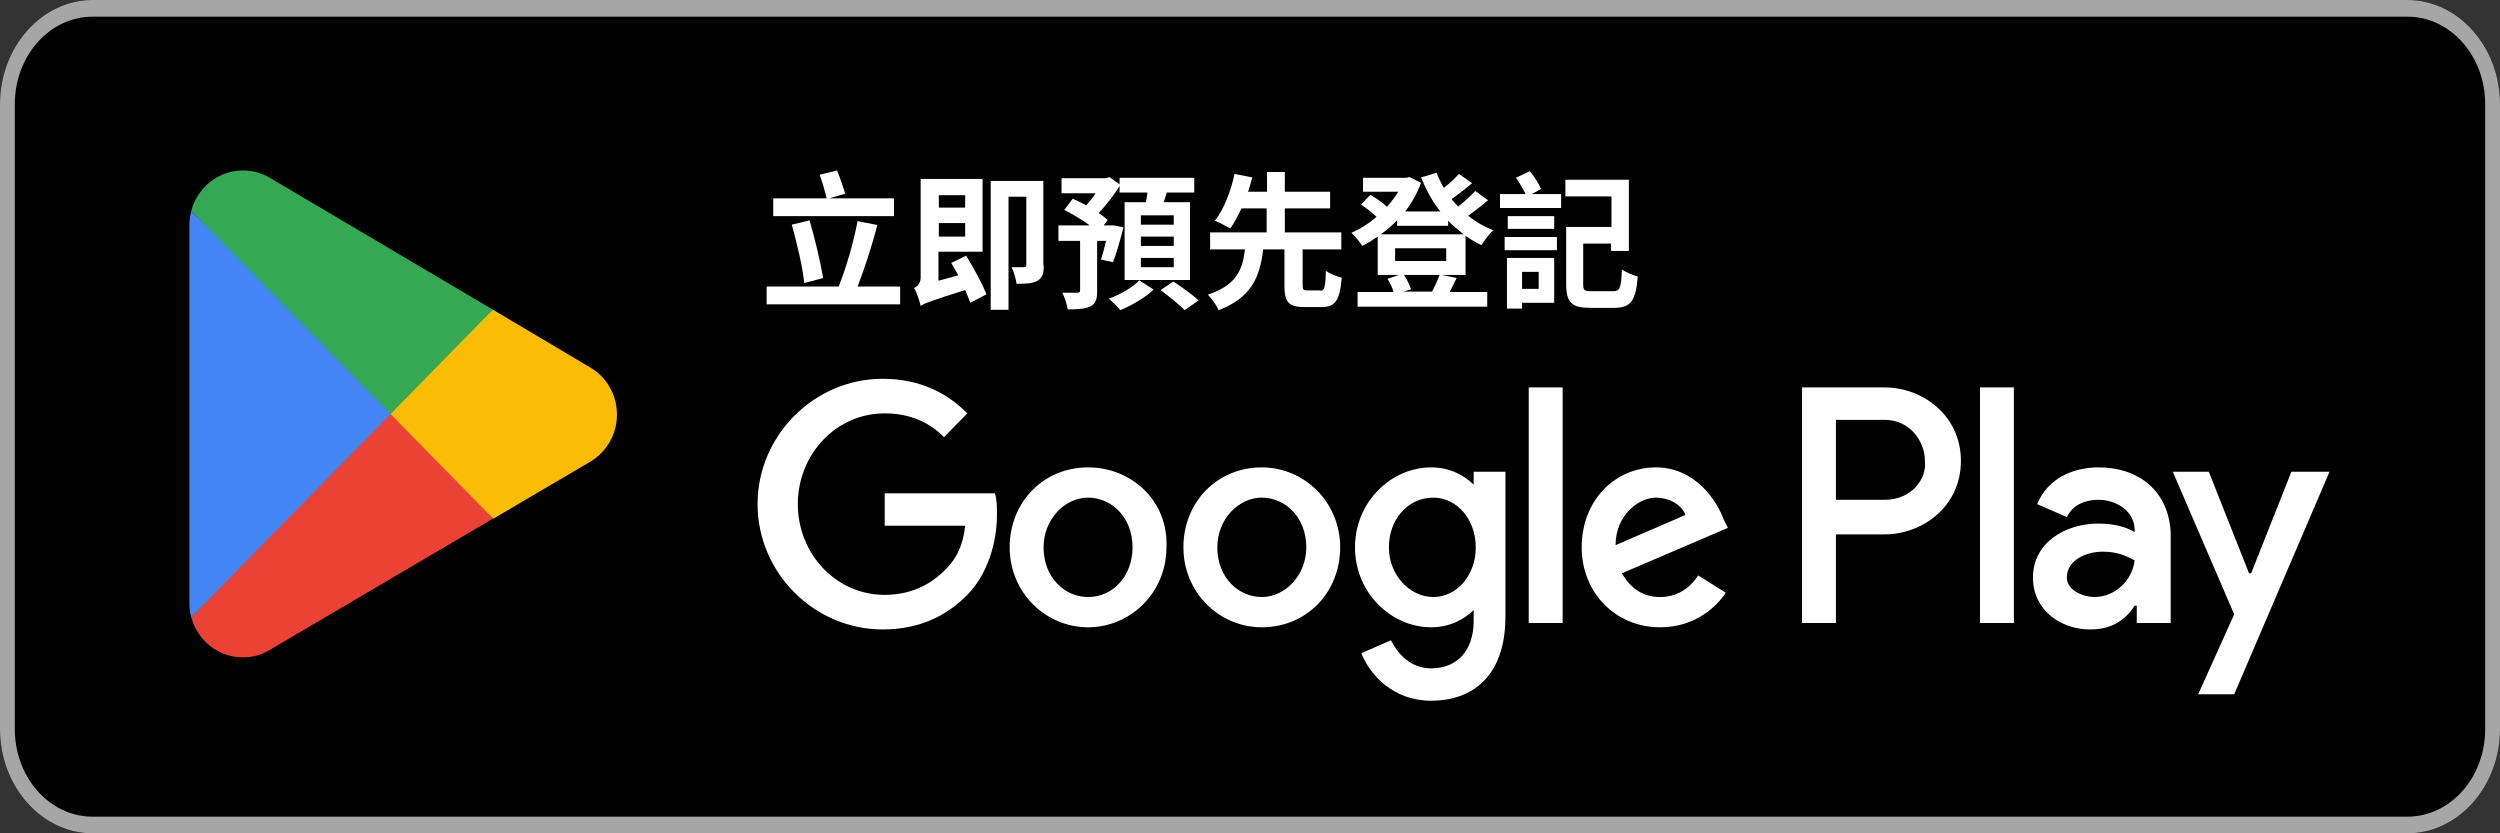 <svg width="132" height="44" viewBox="0 0 132 44" fill="none" xmlns="http://www.w3.org/2000/svg">
<rect x="0" y="0" width="132" height="44" fill="#333333" stroke="none"/>
<path d="M127.111 0H4.889C2.189 0 0 2.462 0 5.5V38.5C0 41.538 2.189 44 4.889 44H127.111C129.811 44 132 41.538 132 38.5V5.5C132 2.462 129.811 0 127.111 0Z" fill="black"/>
<path d="M127.111 0.88C129.38 0.88 131.218 2.948 131.218 5.5V38.5C131.218 41.052 129.38 43.12 127.111 43.12H4.889C2.62 43.12 0.782 41.052 0.782 38.5V5.5C0.782 2.948 2.62 0.88 4.889 0.88H127.111ZM127.111 0H4.889C2.2 0 0 2.475 0 5.5V38.5C0 41.525 2.2 44 4.889 44H127.111C129.8 44 132 41.525 132 38.5V5.5C132 2.475 129.8 0 127.111 0Z" fill="#A6A6A6"/>
<path d="M66.623 24.678C64.274 24.678 62.484 26.503 62.484 28.899C62.484 31.295 64.385 33.121 66.623 33.121C68.972 33.121 70.761 31.295 70.761 28.899C70.761 26.503 68.86 24.678 66.623 24.678ZM66.623 31.523C65.392 31.523 64.274 30.497 64.274 28.899C64.274 27.416 65.392 26.275 66.623 26.275C67.853 26.275 68.972 27.302 68.972 28.899C68.972 30.383 67.853 31.523 66.623 31.523ZM57.45 24.678C55.101 24.678 53.311 26.503 53.311 28.899C53.311 31.295 55.213 33.121 57.45 33.121C59.687 33.121 61.589 31.295 61.589 28.899C61.701 26.503 59.799 24.678 57.45 24.678ZM57.45 31.523C56.22 31.523 55.101 30.497 55.101 28.899C55.101 27.416 56.22 26.275 57.45 26.275C58.681 26.275 59.799 27.302 59.799 28.899C59.799 30.383 58.792 31.523 57.45 31.523ZM46.712 25.933V27.758H50.962C50.85 28.785 50.515 29.47 49.956 30.04C49.396 30.611 48.389 31.409 46.712 31.409C44.139 31.409 42.125 29.242 42.125 26.617C42.125 23.993 44.139 21.826 46.712 21.826C48.166 21.826 49.172 22.396 49.844 23.081L51.074 21.826C50.067 20.799 48.613 20 46.6 20C43.02 20 40 22.966 40 26.617C40 30.268 43.02 33.235 46.6 33.235C48.501 33.235 49.956 32.55 51.074 31.409C52.193 30.268 52.64 28.557 52.64 27.188C52.64 26.732 52.64 26.389 52.528 26.047H46.712V25.933ZM91.008 27.416C90.672 26.503 89.554 24.678 87.429 24.678C85.303 24.678 83.513 26.389 83.513 28.899C83.513 31.295 85.303 33.121 87.652 33.121C89.554 33.121 90.672 31.98 91.12 31.295L89.666 30.383C89.218 31.067 88.547 31.523 87.652 31.523C86.757 31.523 86.086 31.067 85.639 30.268L91.232 27.872L91.008 27.416ZM85.303 28.785C85.303 27.188 86.534 26.275 87.429 26.275C88.1 26.275 88.771 26.617 88.995 27.188L85.303 28.785ZM80.717 32.893H82.507V20.456H80.717V32.893ZM77.809 25.591C77.361 25.134 76.578 24.678 75.571 24.678C73.446 24.678 71.544 26.503 71.544 28.899C71.544 31.295 73.446 33.121 75.571 33.121C76.578 33.121 77.361 32.664 77.809 32.208V32.779C77.809 34.376 76.914 35.289 75.571 35.289C74.453 35.289 73.782 34.49 73.446 33.805L71.88 34.49C72.328 35.631 73.558 37 75.571 37C77.697 37 79.487 35.745 79.487 32.55V24.906H77.809V25.591ZM75.683 31.523C74.453 31.523 73.334 30.383 73.334 28.899C73.334 27.416 74.341 26.275 75.683 26.275C76.914 26.275 77.921 27.416 77.921 28.899C77.921 30.383 76.914 31.523 75.683 31.523ZM99.509 20.456H95.147V32.893H96.937V28.215H99.509C101.523 28.215 103.536 26.732 103.536 24.336C103.536 21.94 101.523 20.456 99.509 20.456ZM99.509 26.389H96.937V22.168H99.509C100.852 22.168 101.635 23.309 101.635 24.336C101.747 25.248 100.964 26.389 99.509 26.389ZM110.807 24.678C109.465 24.678 108.123 25.248 107.563 26.617L109.129 27.302C109.465 26.617 110.136 26.389 110.807 26.389C111.702 26.389 112.709 26.96 112.709 27.987V28.101C112.373 27.872 111.702 27.644 110.807 27.644C109.018 27.644 107.34 28.671 107.34 30.497C107.34 32.208 108.794 33.235 110.36 33.235C111.59 33.235 112.261 32.664 112.709 31.98H112.821V32.893H114.611V28.101C114.499 25.933 112.933 24.678 110.807 24.678ZM110.584 31.523C110.024 31.523 109.129 31.181 109.129 30.497C109.129 29.584 110.136 29.128 111.031 29.128C111.814 29.128 112.261 29.356 112.709 29.584C112.597 30.611 111.702 31.523 110.584 31.523ZM120.987 24.906L118.861 30.268H118.749L116.624 24.906H114.722L117.966 32.436L116.065 36.658H117.966L123 24.906H120.987ZM104.543 32.893H106.333V20.456H104.543V32.893Z" fill="white"/>
<path d="M20.542 21.28L10.098 32.58C10.422 33.81 11.52 34.71 12.824 34.71C13.344 34.71 13.834 34.57 14.256 34.31L14.286 34.29L26.034 27.38L20.532 21.27L20.542 21.28Z" fill="#EA4335"/>
<path d="M31.104 19.36H31.094L26.024 16.35L20.307 21.54L26.043 27.39L31.094 24.42C31.976 23.93 32.575 22.98 32.575 21.89C32.575 20.8 31.986 19.85 31.104 19.37V19.36Z" fill="#FBBC04"/>
<path d="M10.098 11.14C10.039 11.38 10 11.62 10 11.88V31.85C10 32.11 10.029 32.35 10.098 32.59L20.895 21.58L10.098 11.14Z" fill="#4285F4"/>
<path d="M20.62 21.86L26.024 16.35L14.286 9.41C13.864 9.15 13.364 9 12.824 9C11.52 9 10.422 9.91 10.098 11.13L20.62 21.85V21.86Z" fill="#34A853"/>
<path d="M47.528 15.13V16.07H40.478V15.13H44.279C44.667 14.19 45.076 12.76 45.28 11.677L46.322 11.881C46.036 13.005 45.628 14.231 45.28 15.13H47.508H47.528ZM47.201 11.411H40.826V10.471H43.646C43.564 10.124 43.421 9.613 43.278 9.225L44.197 9C44.361 9.388 44.524 9.899 44.627 10.226L43.789 10.471H47.201V11.411ZM42.461 14.926C42.379 14.088 42.072 12.821 41.807 11.861L42.747 11.636C43.033 12.617 43.319 13.843 43.462 14.681L42.461 14.946V14.926Z" fill="white"/>
<path d="M51.022 13.516C51.41 14.149 51.88 15.007 52.085 15.539L51.227 15.988C51.165 15.784 51.063 15.559 50.961 15.314C49.142 15.886 48.836 16.009 48.611 16.152C48.55 15.886 48.407 15.437 48.264 15.212C48.427 15.13 48.611 14.966 48.611 14.66V9.449H51.88V13.291H49.551V14.823L50.593 14.537C50.471 14.313 50.348 14.088 50.225 13.883L51.022 13.495V13.516ZM49.571 10.308V10.961H50.961V10.308H49.571ZM50.961 12.494V11.779H49.571V12.494H50.961ZM55.109 14.006C55.109 14.435 55.048 14.66 54.782 14.823C54.537 14.966 54.169 14.987 53.678 14.987C53.638 14.742 53.535 14.354 53.413 14.108C53.699 14.108 53.985 14.108 54.067 14.108C54.169 14.108 54.189 14.067 54.189 13.986V10.389H53.249V16.356H52.309V9.552H55.088V14.006H55.109Z" fill="white"/>
<path d="M58.133 13.7C58.215 13.434 58.317 13.087 58.399 12.719H57.929V15.355C57.929 15.784 57.867 16.029 57.581 16.172C57.295 16.315 56.907 16.336 56.376 16.336C56.335 16.07 56.212 15.702 56.09 15.457C56.416 15.457 56.784 15.457 56.886 15.457C56.989 15.457 57.029 15.416 57.029 15.334V12.719H55.885V11.902H57.54C57.152 11.616 56.641 11.309 56.192 11.084L56.641 10.492C56.866 10.594 57.111 10.716 57.356 10.839C57.52 10.655 57.704 10.43 57.847 10.206H56.049V9.409H58.419L58.583 9.347L59.114 9.736V9.388H63.057V10.165H61.607C61.545 10.349 61.505 10.512 61.443 10.676H62.833V14.783H59.379V10.676H60.503C60.544 10.512 60.565 10.328 60.585 10.165H59.114V9.817C58.828 10.287 58.419 10.819 58.01 11.248C58.194 11.37 58.358 11.493 58.48 11.616L58.276 11.902H58.766C58.766 11.881 59.318 12.004 59.318 12.004C59.155 12.658 58.95 13.373 58.766 13.843L58.092 13.7H58.133ZM60.912 15.293C60.483 15.702 59.747 16.131 59.155 16.377C59.012 16.193 58.725 15.927 58.542 15.764C59.155 15.559 59.829 15.15 60.156 14.803L60.912 15.293ZM61.974 11.37H60.238V11.861H61.974V11.37ZM61.974 12.494H60.238V12.985H61.974V12.494ZM61.974 13.618H60.238V14.108H61.974V13.618ZM61.954 14.864C62.383 15.15 62.976 15.559 63.282 15.866L62.547 16.377C62.281 16.09 61.709 15.641 61.28 15.314L61.954 14.864Z" fill="white"/>
<path d="M69.698 15.355C69.923 15.355 69.984 15.212 70.005 14.292C70.189 14.456 70.597 14.599 70.843 14.66C70.74 15.886 70.495 16.213 69.78 16.213H68.881C68.002 16.213 67.819 15.927 67.819 15.048V13.168H66.695C66.531 14.558 66.123 15.702 64.345 16.377C64.243 16.131 63.977 15.764 63.773 15.559C65.326 15.048 65.612 14.19 65.734 13.168H63.895V12.269H66.879V11.002H65.55C65.367 11.391 65.162 11.779 64.958 12.065C64.754 11.943 64.365 11.738 64.141 11.656C64.651 11.023 65.019 9.981 65.183 9.184L66.123 9.368C66.061 9.613 65.98 9.858 65.898 10.124H66.899V9.082H67.839V10.124H70.23V11.002H67.839V12.269H70.822V13.168H68.779V15.048C68.779 15.314 68.82 15.334 69.065 15.334H69.739L69.698 15.355Z" fill="white"/>
<path d="M77.361 14.517H76.135L76.911 14.681C76.789 14.946 76.646 15.191 76.544 15.416H78.526V16.192H71.68V15.416H73.581C73.519 15.191 73.397 14.926 73.254 14.721L73.867 14.517H72.743V12.494C72.477 12.678 72.212 12.841 71.926 12.985C71.803 12.78 71.537 12.474 71.353 12.29C71.803 12.106 72.273 11.799 72.682 11.452C72.457 11.227 72.13 10.982 71.864 10.798L72.355 10.287C72.641 10.451 73.009 10.696 73.233 10.921C73.458 10.655 73.662 10.41 73.826 10.124H71.966V9.388H74.255L74.418 9.347L75.031 9.654C74.827 10.206 74.541 10.716 74.194 11.166H76.053C75.624 10.635 75.297 10.022 75.031 9.368L75.849 9.123C75.951 9.388 76.094 9.674 76.237 9.919C76.523 9.695 76.83 9.409 77.034 9.184L77.729 9.674C77.381 9.96 76.993 10.267 76.646 10.512C76.748 10.655 76.871 10.778 76.993 10.9C77.32 10.655 77.667 10.328 77.892 10.083L78.567 10.573C78.24 10.859 77.851 11.146 77.524 11.391C77.913 11.718 78.362 11.963 78.853 12.167C78.628 12.331 78.362 12.719 78.219 12.944C77.913 12.801 77.647 12.637 77.381 12.453V14.537L77.361 14.517ZM73.765 11.636C73.499 11.922 73.213 12.147 72.906 12.371H77.279C76.993 12.147 76.728 11.922 76.462 11.656V11.922H73.765V11.636ZM76.36 13.107H73.662V13.781H76.36V13.107ZM75.604 15.416C75.747 15.15 75.91 14.783 76.012 14.517H74.132C74.296 14.762 74.439 15.069 74.5 15.273L74.112 15.396H75.624L75.604 15.416Z" fill="white"/>
<path d="M80.896 10.246H82.428V10.982H79.2V10.246H80.549C80.426 9.981 80.222 9.633 80.038 9.388L80.773 9.041C81.019 9.327 81.264 9.715 81.366 9.981L80.876 10.246H80.896ZM79.445 12.514H82.204V13.209H79.445V12.514ZM82.061 15.988H80.365V16.295H79.568V13.618H82.061V15.988ZM82.061 11.411V12.085H79.609V11.411H82.061ZM80.365 14.354V15.252H81.243V14.354H80.365ZM85.187 15.375C85.534 15.375 85.596 15.191 85.636 14.231C85.841 14.374 86.229 14.537 86.474 14.599C86.372 15.886 86.106 16.254 85.228 16.254H83.961C83.001 16.254 82.694 15.988 82.694 15.007V11.983H85.085V10.369H82.653V9.49H86.004V13.25H85.064V12.862H83.593V15.007C83.593 15.334 83.654 15.375 84.022 15.375H85.126H85.187Z" fill="white"/>
</svg>
